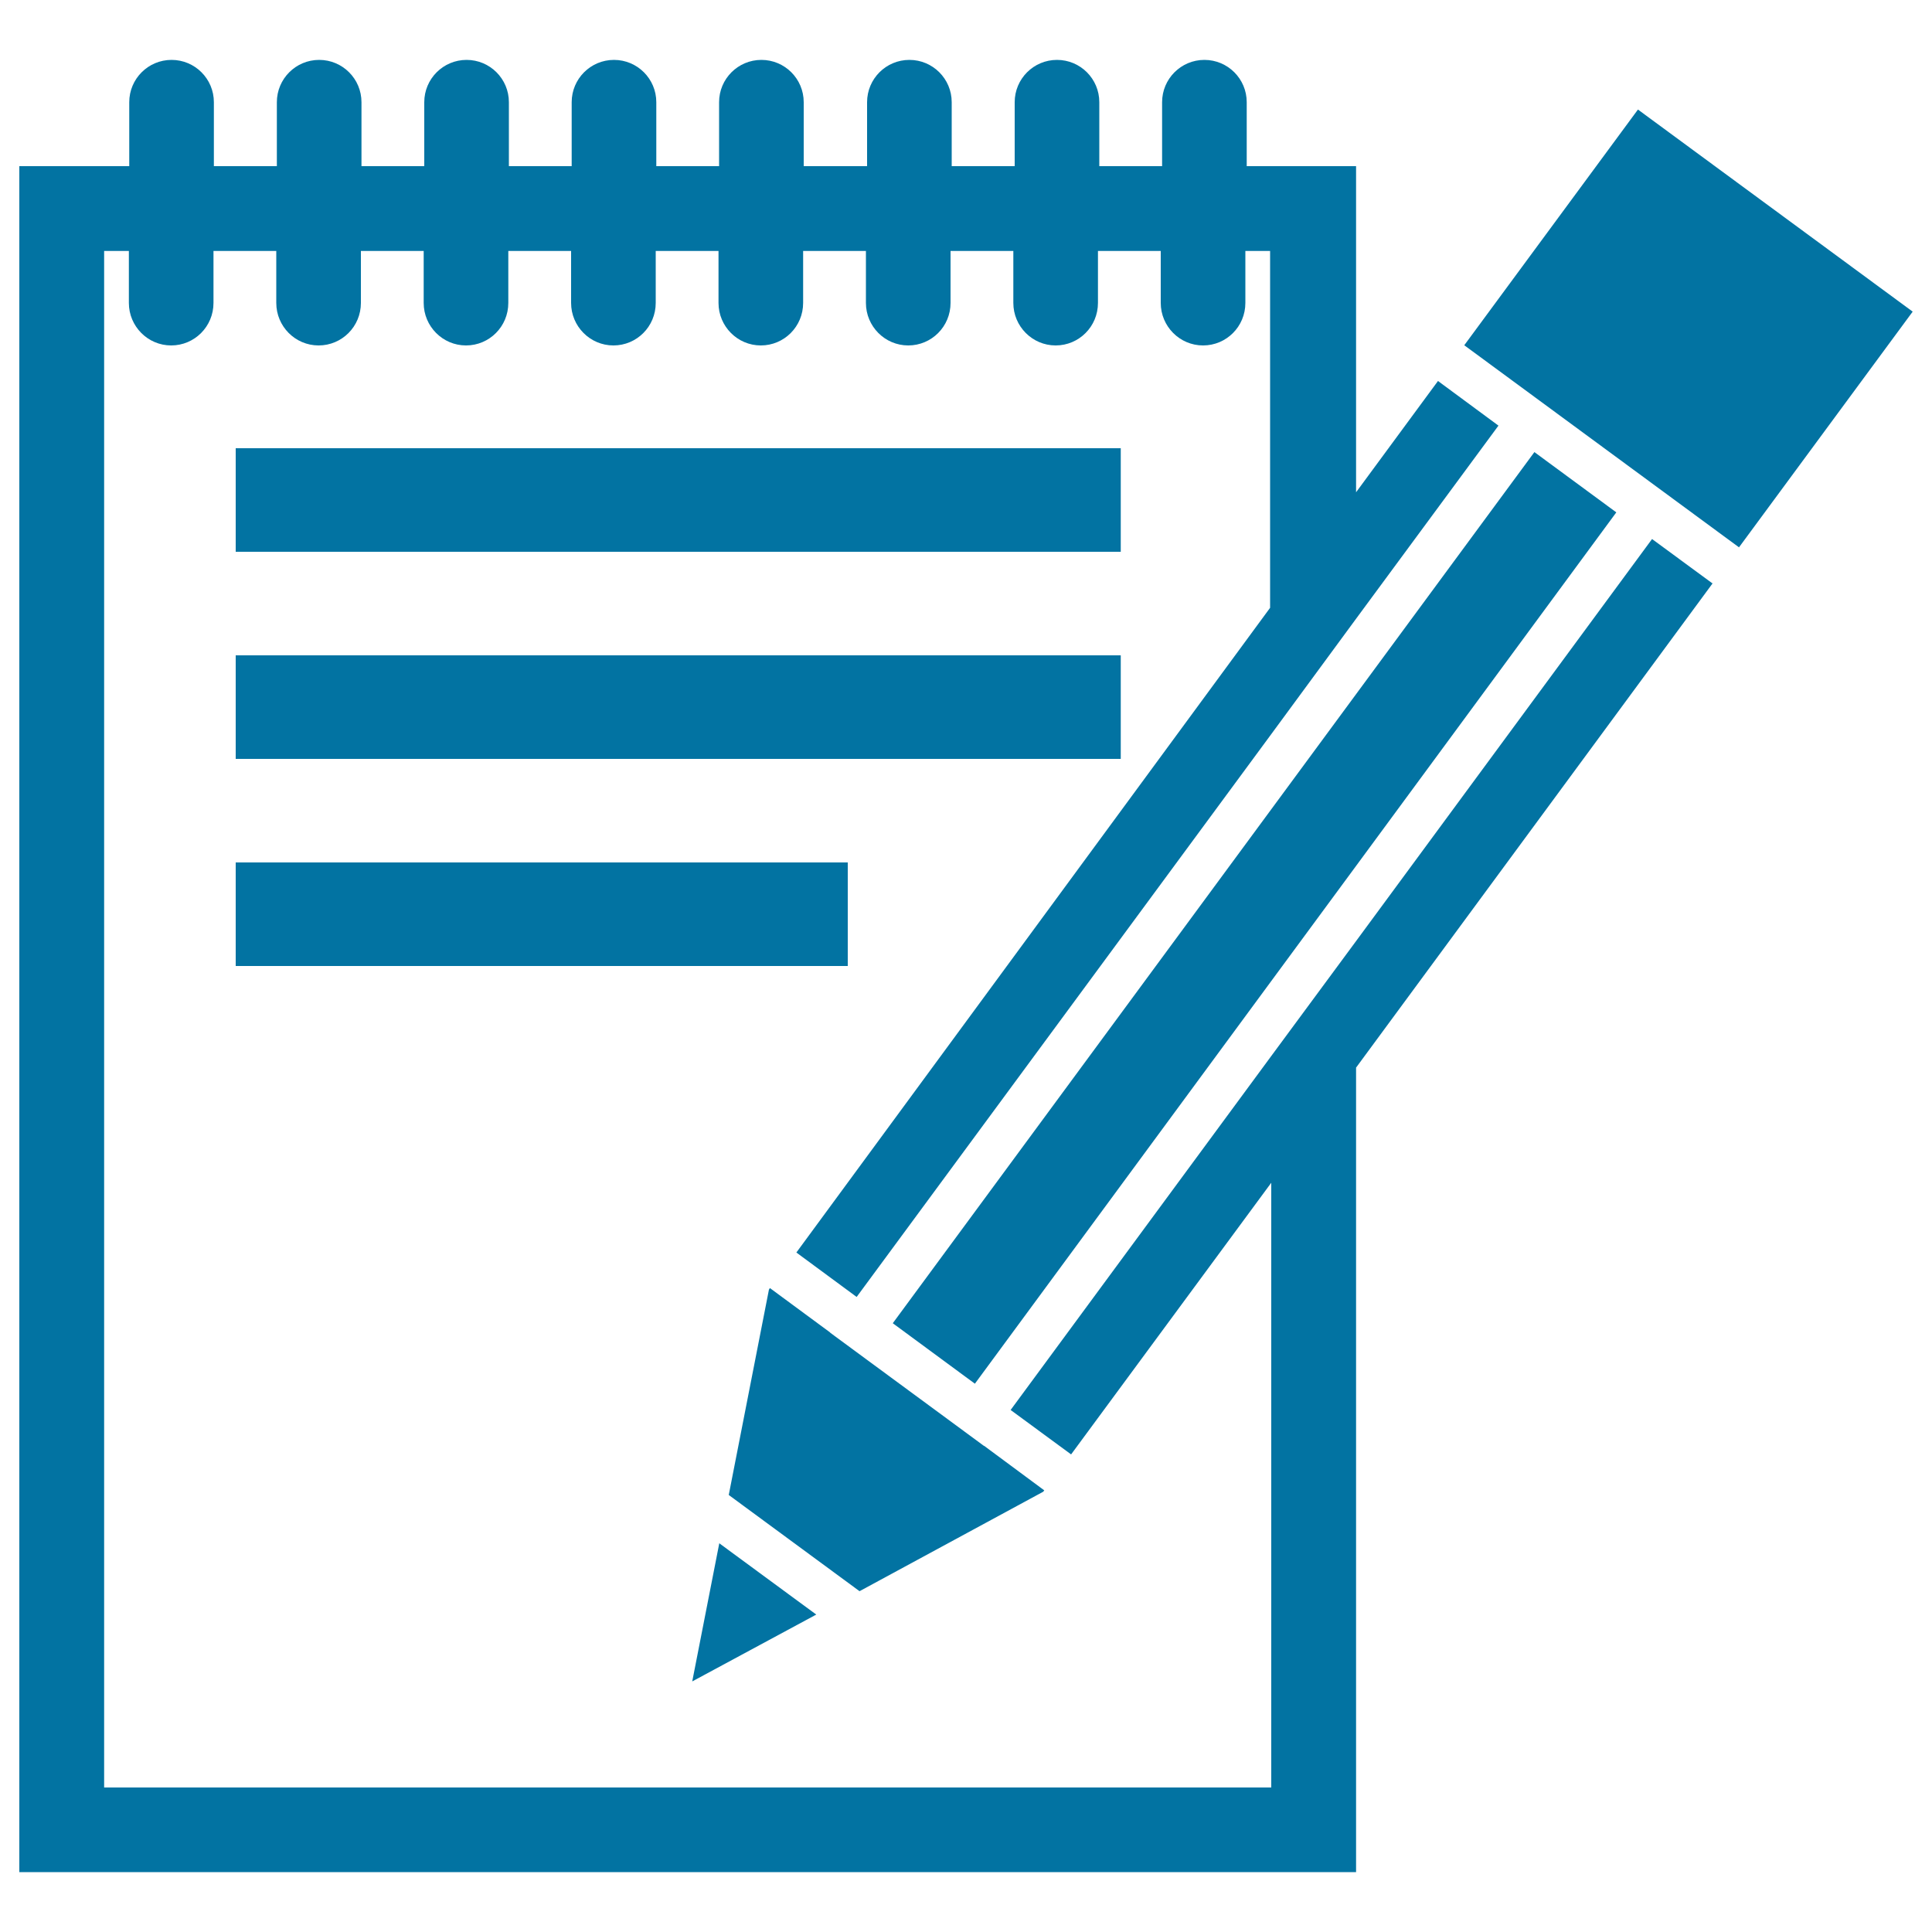 <svg xmlns="http://www.w3.org/2000/svg" viewBox="0 0 1000 1000" style="fill:#0273a2">
<title>Notebook SVG icon</title>
<g><path d="M444.9,823.6l-67.7-49.8l20.8-106.3l0.5-0.8l31.2,23v0.1l18.6,13.7h0l42.4,31.2l0,0l18.6,13.7v-0.1l31.2,23.1l-0.5,0.7L444.9,823.6z M847.8,56.7l-89.9,122l142.2,104.6l89.9-122L847.8,56.7z M701.9,448.2l134.7-183L794.2,234l-92.3,125.3L658,418.9L462.1,684.9l42.5,31.3L658,507.8L701.9,448.2z M372.3,798.8l-14,71.5l64.2-34.6L372.3,798.8z M701.9,487.1L658,546.6L523.1,729.8l31.3,23L658,612.2v313H53.9V129.9h12.8v26.9c0,12.1,9.8,22,21.9,22c12.1,0,21.9-9.8,21.9-22v-26.9H143v26.9c0,12.1,9.8,22,21.9,22c12.1,0,21.9-9.8,21.9-22v-26.9h32.5v26.9c0,12.1,9.8,22,21.9,22c12.1,0,21.9-9.8,21.9-22v-26.9h32.5v26.9c0,12.1,9.8,22,21.9,22c12.1,0,21.9-9.8,21.9-22v-26.9h32.5v26.9c0,12.1,9.8,22,21.9,22c12.1,0,21.9-9.8,21.9-22v-26.9h32.5v26.9c0,12.1,9.8,22,21.9,22s21.9-9.8,21.9-22v-26.9h32.5v26.9c0,12.1,9.8,22,21.9,22c12.1,0,21.9-9.8,21.9-22v-26.9h32.5v26.9c0,12.1,9.8,22,21.9,22c12.1,0,21.9-9.8,21.9-22v-26.9h12.8v184.7L412.2,648.3l31.2,23L658,380l43.8-59.6l73.8-100.1l-31.3-23.1l-42.4,57.6V86h-56.6V52.9c0-12.1-9.8-21.9-21.9-21.9c-12.1,0-21.9,9.8-21.9,21.9V86h-32.5V52.9c0-12.1-9.8-21.9-21.9-21.9c-12.1,0-21.9,9.8-21.9,21.9V86h-32.6V52.9c0-12.1-9.8-21.9-21.9-21.9c-12.1,0-21.9,9.8-21.9,21.9V86H416V52.9c0-12.1-9.8-21.9-21.9-21.9c-12.1,0-21.9,9.8-21.9,21.9V86h-32.5V52.9c0-12.1-9.8-21.9-21.9-21.9c-12.1,0-21.9,9.8-21.9,21.9V86h-32.5V52.9c0-12.1-9.8-21.9-21.9-21.9c-12.1,0-21.9,9.8-21.9,21.9V86h-32.5V52.9c0-12.1-9.8-21.9-21.9-21.9c-12.1,0-21.9,9.8-21.9,21.9V86h-32.6V52.9c0-12.1-9.8-21.9-21.9-21.9c-12.1,0-21.9,9.8-21.9,21.9V86H10v883h691.9V552.6L886.4,302l-31.3-23L701.9,487.1z M580.1,232H122v53.6h458.1V232z M122,392.8h458.1v-53.6H122V392.8z M122,500h316.8v-53.6H122V500z"/></g>
</svg>